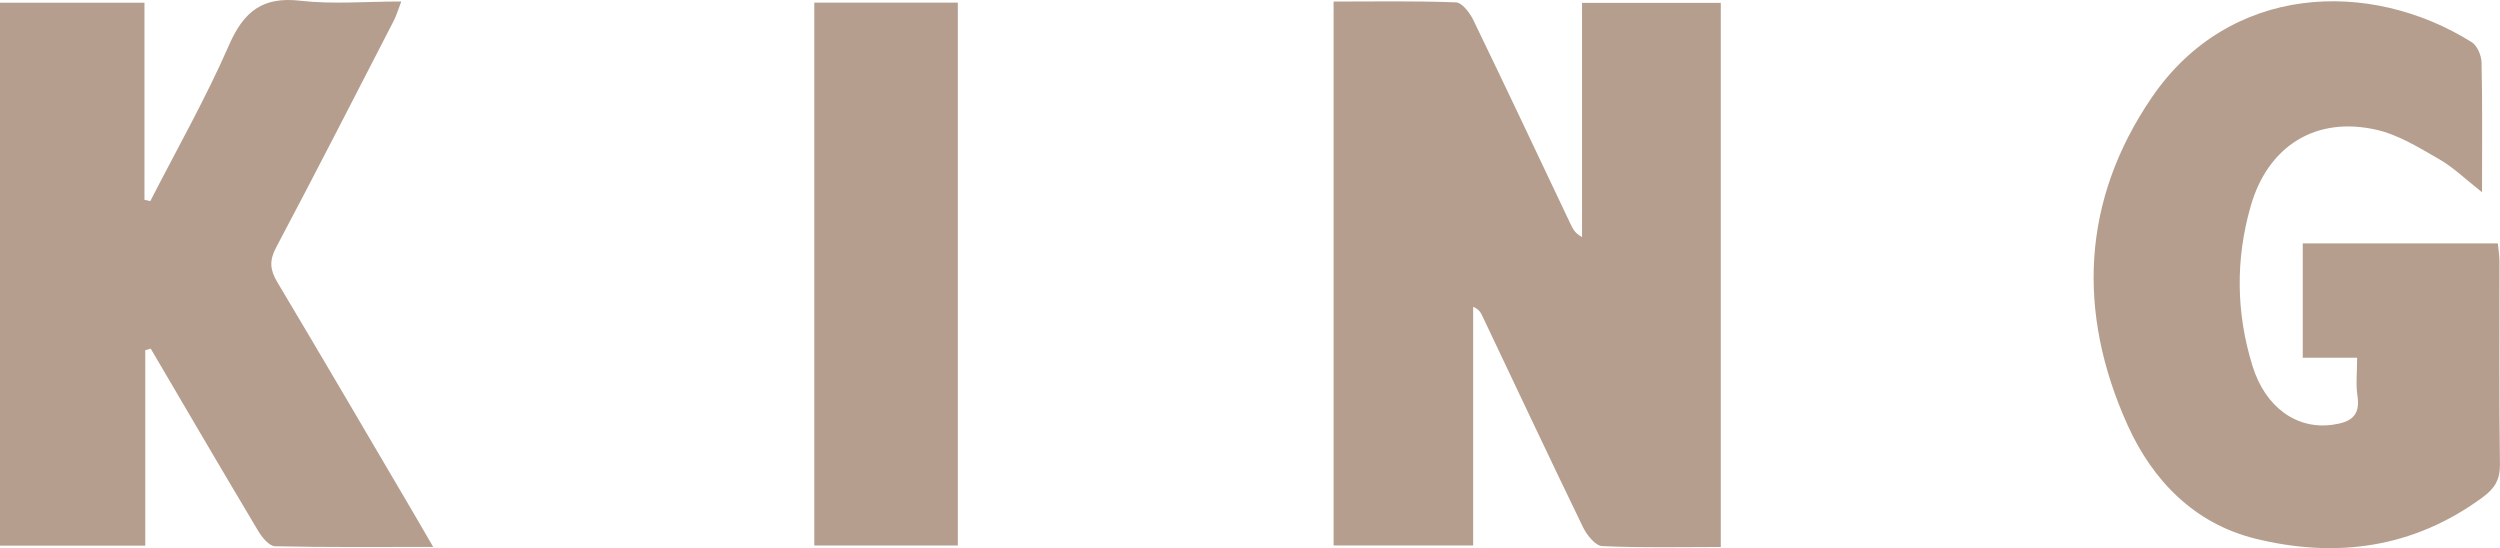 <svg width="187" height="41" viewBox="0 0 187 41" fill="none" xmlns="http://www.w3.org/2000/svg">
<g clip-path="url(#clip0_2280_1686)">
<path d="M128.715 40.914C125.695 40.914 122.76 40.985 119.841 40.848C119.334 40.823 118.697 40.024 118.411 39.437C115.852 34.161 113.364 28.859 110.845 23.563C110.74 23.345 110.61 23.133 110.193 22.946V40.803H99.753V0.116C102.809 0.116 105.859 0.061 108.904 0.177C109.361 0.197 109.942 0.956 110.203 1.497C112.677 6.601 115.09 11.736 117.523 16.855C117.673 17.169 117.849 17.472 118.336 17.73V0.212H128.715V40.914Z" fill="#B59E8D"/>
<path d="M10.866 26.198V40.818H0V0.207H10.806V14.948C10.952 14.979 11.097 15.014 11.243 15.044C13.229 11.159 15.396 7.35 17.137 3.359C18.256 0.809 19.681 -0.268 22.48 0.056C24.888 0.334 27.351 0.111 30.015 0.111C29.79 0.693 29.659 1.148 29.448 1.563C26.529 7.224 23.629 12.894 20.649 18.52C20.132 19.496 20.198 20.189 20.739 21.099C24.131 26.78 27.472 32.496 30.828 38.203C31.3 39.002 31.761 39.806 32.403 40.909C28.259 40.909 24.412 40.949 20.569 40.858C20.132 40.848 19.59 40.185 19.305 39.7C16.601 35.172 13.942 30.62 11.273 26.077C11.137 26.118 11.002 26.158 10.866 26.198Z" fill="#B59E8D"/>
<path d="M185.655 14.377C184.411 13.4 183.508 12.515 182.45 11.908C180.945 11.043 179.389 10.072 177.734 9.702C173.209 8.681 169.642 10.921 168.353 15.414C167.209 19.395 167.259 23.416 168.488 27.377C169.451 30.488 171.814 32.142 174.463 31.773C175.737 31.596 176.585 31.181 176.339 29.618C176.204 28.758 176.314 27.863 176.314 26.76H172.246V18.206H186.839C186.874 18.616 186.96 19.091 186.96 19.562C186.97 24.615 186.92 29.674 186.995 34.727C187.01 35.896 186.594 36.538 185.706 37.196C180.523 41.01 174.744 41.779 168.704 40.292C164.169 39.174 161.028 35.977 159.142 31.793C155.334 23.351 155.705 14.973 160.958 7.284C166.757 -1.209 177.247 -1.624 184.888 3.157C185.299 3.415 185.61 4.153 185.62 4.679C185.691 7.775 185.655 10.866 185.655 14.377Z" fill="#B59E8D"/>
<path d="M60.909 0.197H71.645V40.803H60.909V0.197Z" fill="#B59E8D"/>
</g>
<defs>
<clipPath id="clip0_2280_1686">
<rect width="187" height="41" fill="white"/>
</clipPath>
</defs>
</svg>
